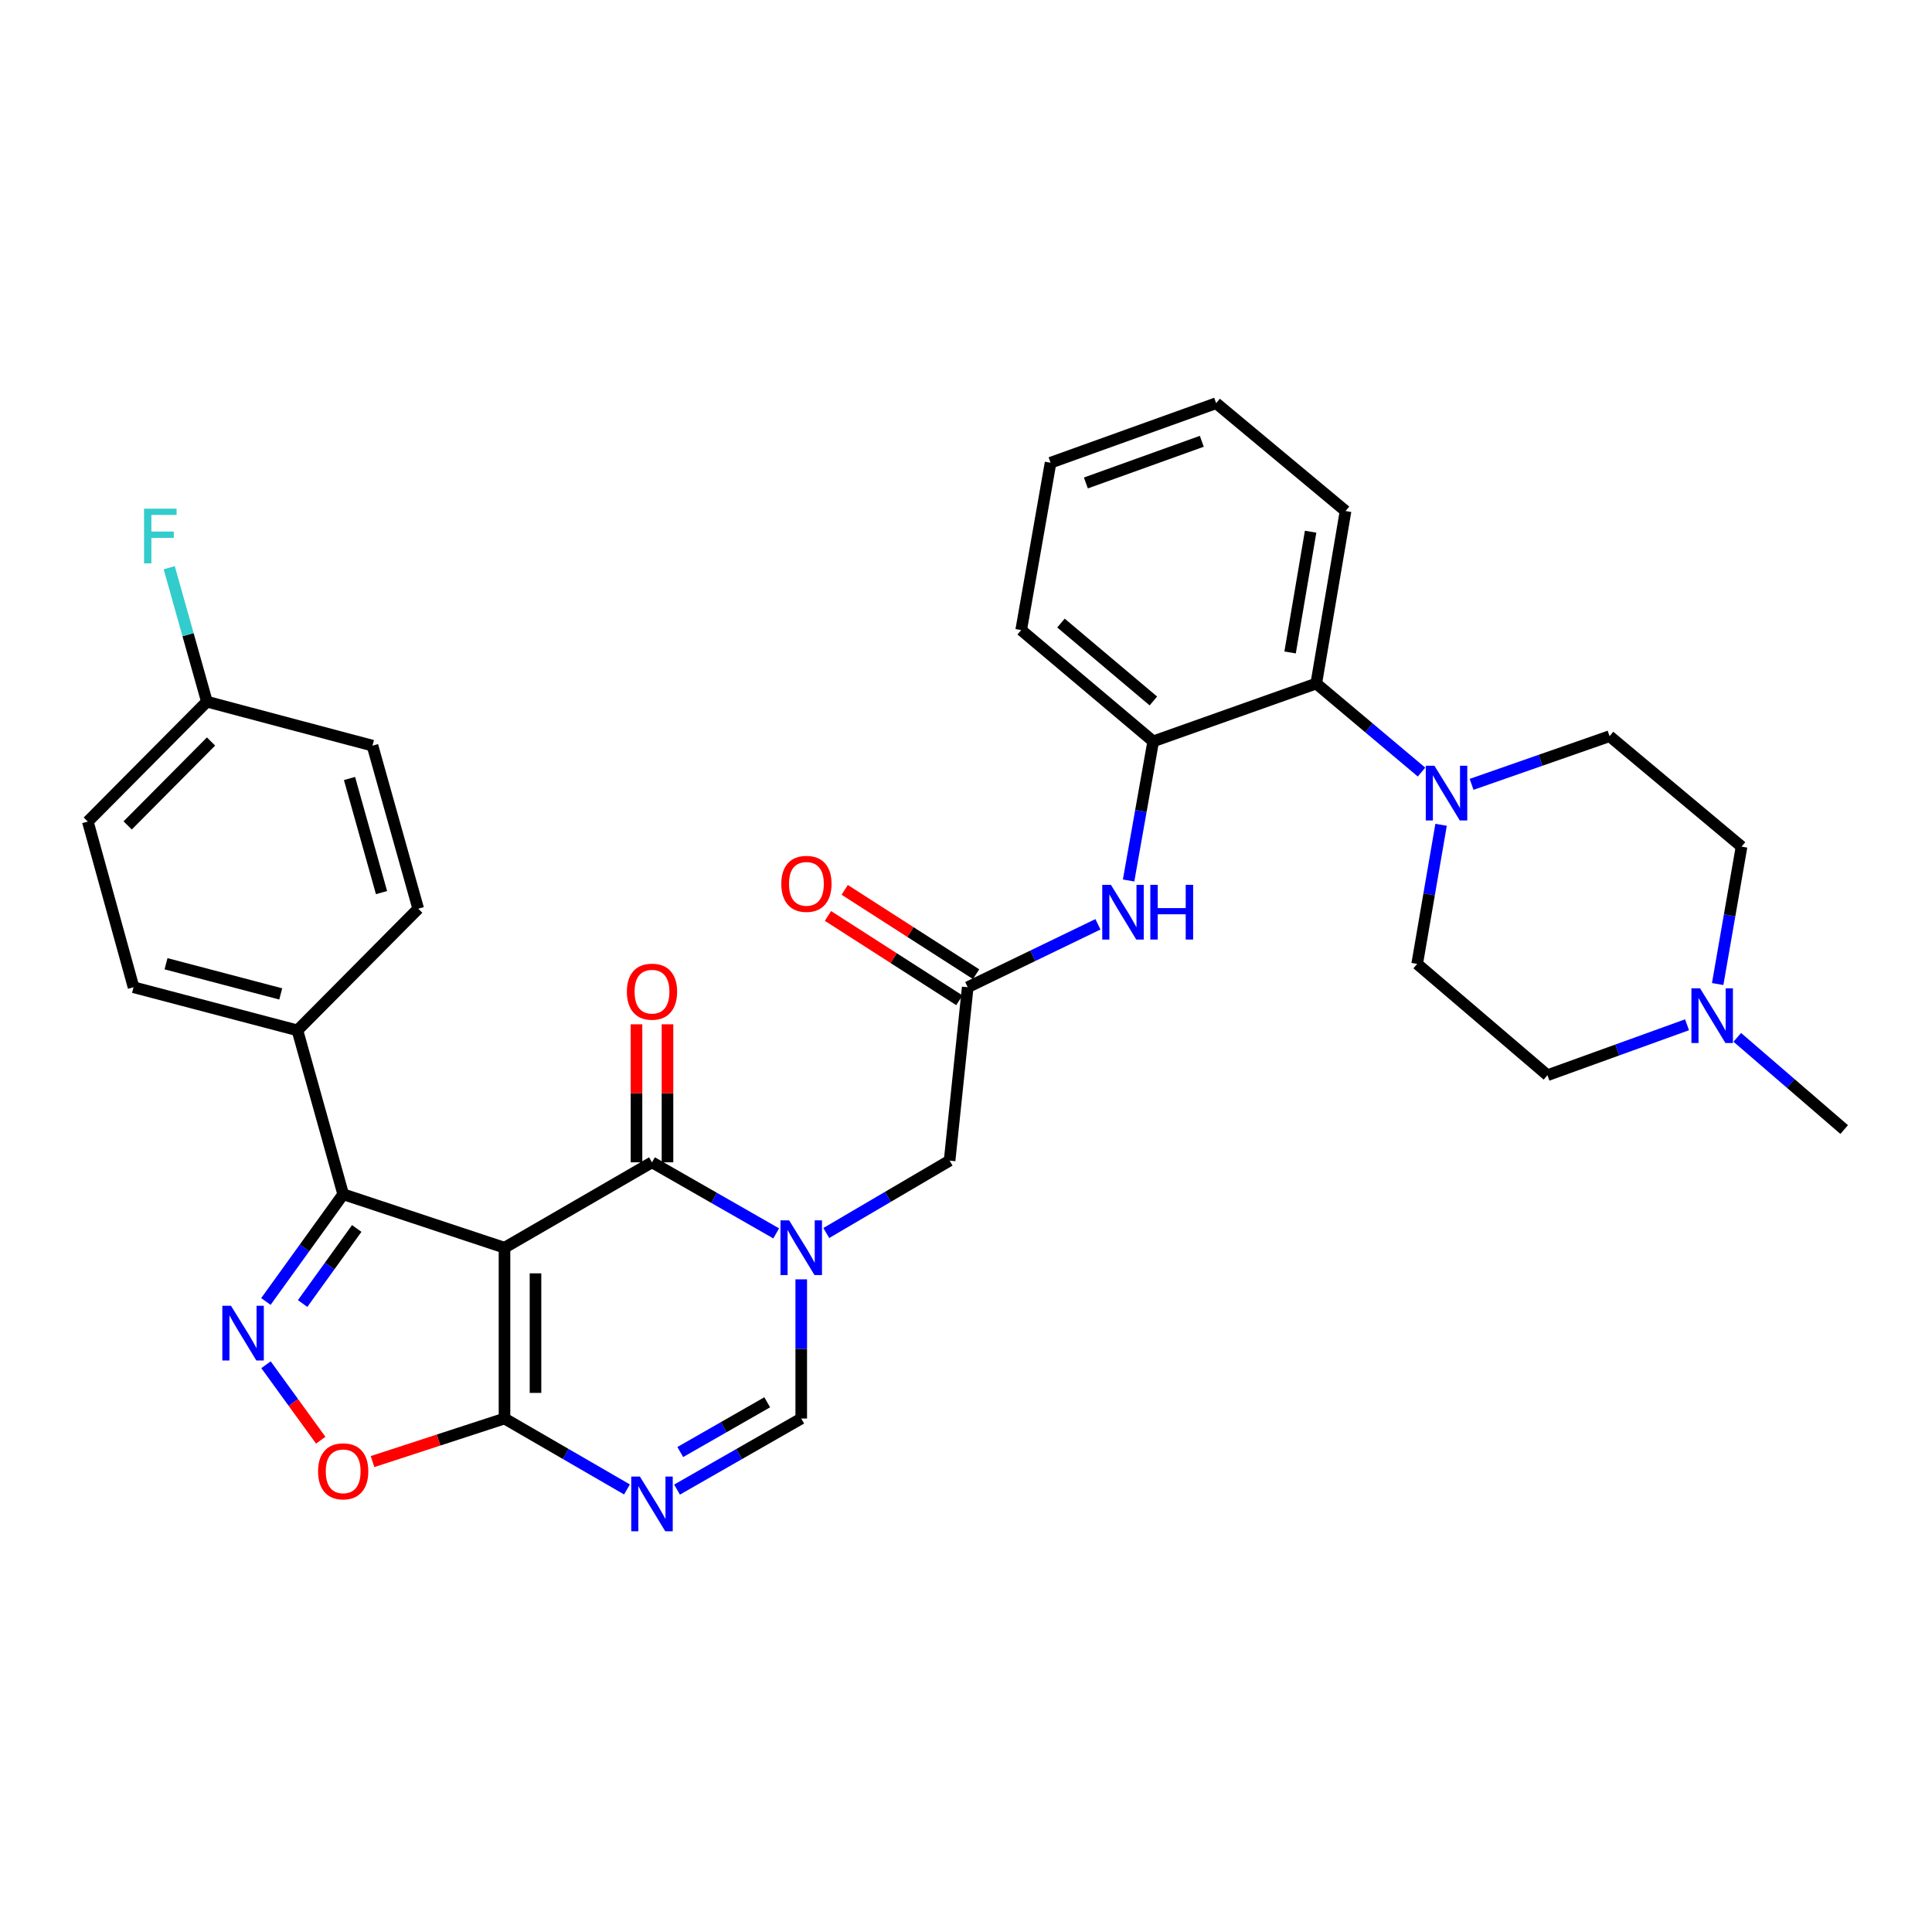 <?xml version='1.0' encoding='iso-8859-1'?>
<svg version='1.1' baseProfile='full'
              xmlns='http://www.w3.org/2000/svg'
                      xmlns:rdkit='http://www.rdkit.org/xml'
                      xmlns:xlink='http://www.w3.org/1999/xlink'
                  xml:space='preserve'
width='1000px' height='1000px' viewBox='0 0 1000 1000'>
<!-- END OF HEADER -->
<rect style='opacity:1.0;fill:#FFFFFF;stroke:none' width='1000' height='1000' x='0' y='0'> </rect>
<path class='bond-0' d='M 261.128,645.818 L 337.469,601.614' style='fill:none;fill-rule:evenodd;stroke:#000000;stroke-width:6px;stroke-linecap:butt;stroke-linejoin:miter;stroke-opacity:1' />
<path class='bond-2' d='M 261.128,645.818 L 261.128,734.227' style='fill:none;fill-rule:evenodd;stroke:#000000;stroke-width:6px;stroke-linecap:butt;stroke-linejoin:miter;stroke-opacity:1' />
<path class='bond-2' d='M 277.17,659.08 L 277.17,720.966' style='fill:none;fill-rule:evenodd;stroke:#000000;stroke-width:6px;stroke-linecap:butt;stroke-linejoin:miter;stroke-opacity:1' />
<path class='bond-5' d='M 261.128,645.818 L 177.63,618.146' style='fill:none;fill-rule:evenodd;stroke:#000000;stroke-width:6px;stroke-linecap:butt;stroke-linejoin:miter;stroke-opacity:1' />
<path class='bond-1' d='M 337.469,601.614 L 369.612,620.007' style='fill:none;fill-rule:evenodd;stroke:#000000;stroke-width:6px;stroke-linecap:butt;stroke-linejoin:miter;stroke-opacity:1' />
<path class='bond-1' d='M 369.612,620.007 L 401.755,638.4' style='fill:none;fill-rule:evenodd;stroke:#0000FF;stroke-width:6px;stroke-linecap:butt;stroke-linejoin:miter;stroke-opacity:1' />
<path class='bond-16' d='M 345.49,601.614 L 345.49,565.895' style='fill:none;fill-rule:evenodd;stroke:#000000;stroke-width:6px;stroke-linecap:butt;stroke-linejoin:miter;stroke-opacity:1' />
<path class='bond-16' d='M 345.49,565.895 L 345.49,530.176' style='fill:none;fill-rule:evenodd;stroke:#FF0000;stroke-width:6px;stroke-linecap:butt;stroke-linejoin:miter;stroke-opacity:1' />
<path class='bond-16' d='M 329.449,601.614 L 329.449,565.895' style='fill:none;fill-rule:evenodd;stroke:#000000;stroke-width:6px;stroke-linecap:butt;stroke-linejoin:miter;stroke-opacity:1' />
<path class='bond-16' d='M 329.449,565.895 L 329.449,530.176' style='fill:none;fill-rule:evenodd;stroke:#FF0000;stroke-width:6px;stroke-linecap:butt;stroke-linejoin:miter;stroke-opacity:1' />
<path class='bond-13' d='M 427.686,638.206 L 459.601,619.469' style='fill:none;fill-rule:evenodd;stroke:#0000FF;stroke-width:6px;stroke-linecap:butt;stroke-linejoin:miter;stroke-opacity:1' />
<path class='bond-13' d='M 459.601,619.469 L 491.516,600.732' style='fill:none;fill-rule:evenodd;stroke:#000000;stroke-width:6px;stroke-linecap:butt;stroke-linejoin:miter;stroke-opacity:1' />
<path class='bond-34' d='M 414.72,662.189 L 414.72,698.208' style='fill:none;fill-rule:evenodd;stroke:#0000FF;stroke-width:6px;stroke-linecap:butt;stroke-linejoin:miter;stroke-opacity:1' />
<path class='bond-34' d='M 414.72,698.208 L 414.72,734.227' style='fill:none;fill-rule:evenodd;stroke:#000000;stroke-width:6px;stroke-linecap:butt;stroke-linejoin:miter;stroke-opacity:1' />
<path class='bond-4' d='M 261.128,734.227 L 292.826,752.581' style='fill:none;fill-rule:evenodd;stroke:#000000;stroke-width:6px;stroke-linecap:butt;stroke-linejoin:miter;stroke-opacity:1' />
<path class='bond-4' d='M 292.826,752.581 L 324.524,770.935' style='fill:none;fill-rule:evenodd;stroke:#0000FF;stroke-width:6px;stroke-linecap:butt;stroke-linejoin:miter;stroke-opacity:1' />
<path class='bond-7' d='M 261.128,734.227 L 226.977,745.37' style='fill:none;fill-rule:evenodd;stroke:#000000;stroke-width:6px;stroke-linecap:butt;stroke-linejoin:miter;stroke-opacity:1' />
<path class='bond-7' d='M 226.977,745.37 L 192.826,756.513' style='fill:none;fill-rule:evenodd;stroke:#FF0000;stroke-width:6px;stroke-linecap:butt;stroke-linejoin:miter;stroke-opacity:1' />
<path class='bond-3' d='M 137.62,673.648 L 157.625,645.897' style='fill:none;fill-rule:evenodd;stroke:#0000FF;stroke-width:6px;stroke-linecap:butt;stroke-linejoin:miter;stroke-opacity:1' />
<path class='bond-3' d='M 157.625,645.897 L 177.63,618.146' style='fill:none;fill-rule:evenodd;stroke:#000000;stroke-width:6px;stroke-linecap:butt;stroke-linejoin:miter;stroke-opacity:1' />
<path class='bond-3' d='M 156.635,674.703 L 170.638,655.278' style='fill:none;fill-rule:evenodd;stroke:#0000FF;stroke-width:6px;stroke-linecap:butt;stroke-linejoin:miter;stroke-opacity:1' />
<path class='bond-3' d='M 170.638,655.278 L 184.642,635.852' style='fill:none;fill-rule:evenodd;stroke:#000000;stroke-width:6px;stroke-linecap:butt;stroke-linejoin:miter;stroke-opacity:1' />
<path class='bond-33' d='M 137.684,706.389 L 151.848,725.92' style='fill:none;fill-rule:evenodd;stroke:#0000FF;stroke-width:6px;stroke-linecap:butt;stroke-linejoin:miter;stroke-opacity:1' />
<path class='bond-33' d='M 151.848,725.92 L 166.012,745.45' style='fill:none;fill-rule:evenodd;stroke:#FF0000;stroke-width:6px;stroke-linecap:butt;stroke-linejoin:miter;stroke-opacity:1' />
<path class='bond-6' d='M 350.435,771.012 L 382.577,752.619' style='fill:none;fill-rule:evenodd;stroke:#0000FF;stroke-width:6px;stroke-linecap:butt;stroke-linejoin:miter;stroke-opacity:1' />
<path class='bond-6' d='M 382.577,752.619 L 414.72,734.227' style='fill:none;fill-rule:evenodd;stroke:#000000;stroke-width:6px;stroke-linecap:butt;stroke-linejoin:miter;stroke-opacity:1' />
<path class='bond-6' d='M 352.11,751.571 L 374.61,738.696' style='fill:none;fill-rule:evenodd;stroke:#0000FF;stroke-width:6px;stroke-linecap:butt;stroke-linejoin:miter;stroke-opacity:1' />
<path class='bond-6' d='M 374.61,738.696 L 397.11,725.821' style='fill:none;fill-rule:evenodd;stroke:#000000;stroke-width:6px;stroke-linecap:butt;stroke-linejoin:miter;stroke-opacity:1' />
<path class='bond-15' d='M 177.63,618.146 L 153.951,533.312' style='fill:none;fill-rule:evenodd;stroke:#000000;stroke-width:6px;stroke-linecap:butt;stroke-linejoin:miter;stroke-opacity:1' />
<path class='bond-8' d='M 735.777,399.625 L 708.534,376.71' style='fill:none;fill-rule:evenodd;stroke:#0000FF;stroke-width:6px;stroke-linecap:butt;stroke-linejoin:miter;stroke-opacity:1' />
<path class='bond-8' d='M 708.534,376.71 L 681.291,353.795' style='fill:none;fill-rule:evenodd;stroke:#000000;stroke-width:6px;stroke-linecap:butt;stroke-linejoin:miter;stroke-opacity:1' />
<path class='bond-17' d='M 761.694,405.98 L 797.402,393.51' style='fill:none;fill-rule:evenodd;stroke:#0000FF;stroke-width:6px;stroke-linecap:butt;stroke-linejoin:miter;stroke-opacity:1' />
<path class='bond-17' d='M 797.402,393.51 L 833.109,381.039' style='fill:none;fill-rule:evenodd;stroke:#000000;stroke-width:6px;stroke-linecap:butt;stroke-linejoin:miter;stroke-opacity:1' />
<path class='bond-18' d='M 745.901,426.914 L 739.713,462.917' style='fill:none;fill-rule:evenodd;stroke:#0000FF;stroke-width:6px;stroke-linecap:butt;stroke-linejoin:miter;stroke-opacity:1' />
<path class='bond-18' d='M 739.713,462.917 L 733.525,498.92' style='fill:none;fill-rule:evenodd;stroke:#000000;stroke-width:6px;stroke-linecap:butt;stroke-linejoin:miter;stroke-opacity:1' />
<path class='bond-9' d='M 500.891,510.996 L 491.516,600.732' style='fill:none;fill-rule:evenodd;stroke:#000000;stroke-width:6px;stroke-linecap:butt;stroke-linejoin:miter;stroke-opacity:1' />
<path class='bond-10' d='M 500.891,510.996 L 534.59,494.707' style='fill:none;fill-rule:evenodd;stroke:#000000;stroke-width:6px;stroke-linecap:butt;stroke-linejoin:miter;stroke-opacity:1' />
<path class='bond-10' d='M 534.59,494.707 L 568.289,478.418' style='fill:none;fill-rule:evenodd;stroke:#0000FF;stroke-width:6px;stroke-linecap:butt;stroke-linejoin:miter;stroke-opacity:1' />
<path class='bond-19' d='M 505.224,504.246 L 471.22,482.416' style='fill:none;fill-rule:evenodd;stroke:#000000;stroke-width:6px;stroke-linecap:butt;stroke-linejoin:miter;stroke-opacity:1' />
<path class='bond-19' d='M 471.22,482.416 L 437.216,460.586' style='fill:none;fill-rule:evenodd;stroke:#FF0000;stroke-width:6px;stroke-linecap:butt;stroke-linejoin:miter;stroke-opacity:1' />
<path class='bond-19' d='M 496.558,517.746 L 462.554,495.916' style='fill:none;fill-rule:evenodd;stroke:#000000;stroke-width:6px;stroke-linecap:butt;stroke-linejoin:miter;stroke-opacity:1' />
<path class='bond-19' d='M 462.554,495.916 L 428.55,474.086' style='fill:none;fill-rule:evenodd;stroke:#FF0000;stroke-width:6px;stroke-linecap:butt;stroke-linejoin:miter;stroke-opacity:1' />
<path class='bond-11' d='M 584.161,455.743 L 590.527,419.737' style='fill:none;fill-rule:evenodd;stroke:#0000FF;stroke-width:6px;stroke-linecap:butt;stroke-linejoin:miter;stroke-opacity:1' />
<path class='bond-11' d='M 590.527,419.737 L 596.893,383.731' style='fill:none;fill-rule:evenodd;stroke:#000000;stroke-width:6px;stroke-linecap:butt;stroke-linejoin:miter;stroke-opacity:1' />
<path class='bond-12' d='M 596.893,383.731 L 681.291,353.795' style='fill:none;fill-rule:evenodd;stroke:#000000;stroke-width:6px;stroke-linecap:butt;stroke-linejoin:miter;stroke-opacity:1' />
<path class='bond-29' d='M 596.893,383.731 L 528.563,326.123' style='fill:none;fill-rule:evenodd;stroke:#000000;stroke-width:6px;stroke-linecap:butt;stroke-linejoin:miter;stroke-opacity:1' />
<path class='bond-29' d='M 596.984,362.825 L 549.153,322.499' style='fill:none;fill-rule:evenodd;stroke:#000000;stroke-width:6px;stroke-linecap:butt;stroke-linejoin:miter;stroke-opacity:1' />
<path class='bond-30' d='M 681.291,353.795 L 696.459,264.504' style='fill:none;fill-rule:evenodd;stroke:#000000;stroke-width:6px;stroke-linecap:butt;stroke-linejoin:miter;stroke-opacity:1' />
<path class='bond-30' d='M 667.751,337.714 L 678.369,275.211' style='fill:none;fill-rule:evenodd;stroke:#000000;stroke-width:6px;stroke-linecap:butt;stroke-linejoin:miter;stroke-opacity:1' />
<path class='bond-14' d='M 873.21,530.418 L 837.082,543.473' style='fill:none;fill-rule:evenodd;stroke:#0000FF;stroke-width:6px;stroke-linecap:butt;stroke-linejoin:miter;stroke-opacity:1' />
<path class='bond-14' d='M 837.082,543.473 L 800.954,556.528' style='fill:none;fill-rule:evenodd;stroke:#000000;stroke-width:6px;stroke-linecap:butt;stroke-linejoin:miter;stroke-opacity:1' />
<path class='bond-28' d='M 899.212,536.928 L 926.879,560.791' style='fill:none;fill-rule:evenodd;stroke:#0000FF;stroke-width:6px;stroke-linecap:butt;stroke-linejoin:miter;stroke-opacity:1' />
<path class='bond-28' d='M 926.879,560.791 L 954.545,584.655' style='fill:none;fill-rule:evenodd;stroke:#000000;stroke-width:6px;stroke-linecap:butt;stroke-linejoin:miter;stroke-opacity:1' />
<path class='bond-37' d='M 889.064,509.338 L 895.246,473.774' style='fill:none;fill-rule:evenodd;stroke:#0000FF;stroke-width:6px;stroke-linecap:butt;stroke-linejoin:miter;stroke-opacity:1' />
<path class='bond-37' d='M 895.246,473.774 L 901.429,438.21' style='fill:none;fill-rule:evenodd;stroke:#000000;stroke-width:6px;stroke-linecap:butt;stroke-linejoin:miter;stroke-opacity:1' />
<path class='bond-20' d='M 153.951,533.312 L 69.125,510.996' style='fill:none;fill-rule:evenodd;stroke:#000000;stroke-width:6px;stroke-linecap:butt;stroke-linejoin:miter;stroke-opacity:1' />
<path class='bond-20' d='M 145.308,514.45 L 85.93,498.829' style='fill:none;fill-rule:evenodd;stroke:#000000;stroke-width:6px;stroke-linecap:butt;stroke-linejoin:miter;stroke-opacity:1' />
<path class='bond-21' d='M 153.951,533.312 L 216.469,470.339' style='fill:none;fill-rule:evenodd;stroke:#000000;stroke-width:6px;stroke-linecap:butt;stroke-linejoin:miter;stroke-opacity:1' />
<path class='bond-23' d='M 833.109,381.039 L 901.429,438.21' style='fill:none;fill-rule:evenodd;stroke:#000000;stroke-width:6px;stroke-linecap:butt;stroke-linejoin:miter;stroke-opacity:1' />
<path class='bond-22' d='M 733.525,498.92 L 800.954,556.528' style='fill:none;fill-rule:evenodd;stroke:#000000;stroke-width:6px;stroke-linecap:butt;stroke-linejoin:miter;stroke-opacity:1' />
<path class='bond-26' d='M 69.125,510.996 L 45.455,425.243' style='fill:none;fill-rule:evenodd;stroke:#000000;stroke-width:6px;stroke-linecap:butt;stroke-linejoin:miter;stroke-opacity:1' />
<path class='bond-25' d='M 216.469,470.339 L 192.799,385.95' style='fill:none;fill-rule:evenodd;stroke:#000000;stroke-width:6px;stroke-linecap:butt;stroke-linejoin:miter;stroke-opacity:1' />
<path class='bond-25' d='M 197.473,462.013 L 180.904,402.94' style='fill:none;fill-rule:evenodd;stroke:#000000;stroke-width:6px;stroke-linecap:butt;stroke-linejoin:miter;stroke-opacity:1' />
<path class='bond-24' d='M 107.091,363.179 L 192.799,385.95' style='fill:none;fill-rule:evenodd;stroke:#000000;stroke-width:6px;stroke-linecap:butt;stroke-linejoin:miter;stroke-opacity:1' />
<path class='bond-27' d='M 107.091,363.179 L 97.338,328.509' style='fill:none;fill-rule:evenodd;stroke:#000000;stroke-width:6px;stroke-linecap:butt;stroke-linejoin:miter;stroke-opacity:1' />
<path class='bond-27' d='M 97.338,328.509 L 87.584,293.84' style='fill:none;fill-rule:evenodd;stroke:#33CCCC;stroke-width:6px;stroke-linecap:butt;stroke-linejoin:miter;stroke-opacity:1' />
<path class='bond-35' d='M 107.091,363.179 L 45.455,425.243' style='fill:none;fill-rule:evenodd;stroke:#000000;stroke-width:6px;stroke-linecap:butt;stroke-linejoin:miter;stroke-opacity:1' />
<path class='bond-35' d='M 109.228,383.793 L 66.082,427.238' style='fill:none;fill-rule:evenodd;stroke:#000000;stroke-width:6px;stroke-linecap:butt;stroke-linejoin:miter;stroke-opacity:1' />
<path class='bond-31' d='M 528.563,326.123 L 543.767,239.505' style='fill:none;fill-rule:evenodd;stroke:#000000;stroke-width:6px;stroke-linecap:butt;stroke-linejoin:miter;stroke-opacity:1' />
<path class='bond-36' d='M 696.459,264.504 L 629.484,208.696' style='fill:none;fill-rule:evenodd;stroke:#000000;stroke-width:6px;stroke-linecap:butt;stroke-linejoin:miter;stroke-opacity:1' />
<path class='bond-32' d='M 543.767,239.505 L 629.484,208.696' style='fill:none;fill-rule:evenodd;stroke:#000000;stroke-width:6px;stroke-linecap:butt;stroke-linejoin:miter;stroke-opacity:1' />
<path class='bond-32' d='M 562.051,249.98 L 622.053,228.414' style='fill:none;fill-rule:evenodd;stroke:#000000;stroke-width:6px;stroke-linecap:butt;stroke-linejoin:miter;stroke-opacity:1' />
<path  class='atom-2' d='M 408.46 631.658
L 417.74 646.658
Q 418.66 648.138, 420.14 650.818
Q 421.62 653.498, 421.7 653.658
L 421.7 631.658
L 425.46 631.658
L 425.46 659.978
L 421.58 659.978
L 411.62 643.578
Q 410.46 641.658, 409.22 639.458
Q 408.02 637.258, 407.66 636.578
L 407.66 659.978
L 403.98 659.978
L 403.98 631.658
L 408.46 631.658
' fill='#0000FF'/>
<path  class='atom-4' d='M 119.555 675.863
L 128.835 690.863
Q 129.755 692.343, 131.235 695.023
Q 132.715 697.703, 132.795 697.863
L 132.795 675.863
L 136.555 675.863
L 136.555 704.183
L 132.675 704.183
L 122.715 687.783
Q 121.555 685.863, 120.315 683.663
Q 119.115 681.463, 118.755 680.783
L 118.755 704.183
L 115.075 704.183
L 115.075 675.863
L 119.555 675.863
' fill='#0000FF'/>
<path  class='atom-5' d='M 331.209 764.271
L 340.489 779.271
Q 341.409 780.751, 342.889 783.431
Q 344.369 786.111, 344.449 786.271
L 344.449 764.271
L 348.209 764.271
L 348.209 792.591
L 344.329 792.591
L 334.369 776.191
Q 333.209 774.271, 331.969 772.071
Q 330.769 769.871, 330.409 769.191
L 330.409 792.591
L 326.729 792.591
L 326.729 764.271
L 331.209 764.271
' fill='#0000FF'/>
<path  class='atom-8' d='M 164.63 761.551
Q 164.63 754.751, 167.99 750.951
Q 171.35 747.151, 177.63 747.151
Q 183.91 747.151, 187.27 750.951
Q 190.63 754.751, 190.63 761.551
Q 190.63 768.431, 187.23 772.351
Q 183.83 776.231, 177.63 776.231
Q 171.39 776.231, 167.99 772.351
Q 164.63 768.471, 164.63 761.551
M 177.63 773.031
Q 181.95 773.031, 184.27 770.151
Q 186.63 767.231, 186.63 761.551
Q 186.63 755.991, 184.27 753.191
Q 181.95 750.351, 177.63 750.351
Q 173.31 750.351, 170.95 753.151
Q 168.63 755.951, 168.63 761.551
Q 168.63 767.271, 170.95 770.151
Q 173.31 773.031, 177.63 773.031
' fill='#FF0000'/>
<path  class='atom-9' d='M 742.46 396.351
L 751.74 411.351
Q 752.66 412.831, 754.14 415.511
Q 755.62 418.191, 755.7 418.351
L 755.7 396.351
L 759.46 396.351
L 759.46 424.671
L 755.58 424.671
L 745.62 408.271
Q 744.46 406.351, 743.22 404.151
Q 742.02 401.951, 741.66 401.271
L 741.66 424.671
L 737.98 424.671
L 737.98 396.351
L 742.46 396.351
' fill='#0000FF'/>
<path  class='atom-11' d='M 575.001 457.988
L 584.281 472.988
Q 585.201 474.468, 586.681 477.148
Q 588.161 479.828, 588.241 479.988
L 588.241 457.988
L 592.001 457.988
L 592.001 486.308
L 588.121 486.308
L 578.161 469.908
Q 577.001 467.988, 575.761 465.788
Q 574.561 463.588, 574.201 462.908
L 574.201 486.308
L 570.521 486.308
L 570.521 457.988
L 575.001 457.988
' fill='#0000FF'/>
<path  class='atom-11' d='M 595.401 457.988
L 599.241 457.988
L 599.241 470.028
L 613.721 470.028
L 613.721 457.988
L 617.561 457.988
L 617.561 486.308
L 613.721 486.308
L 613.721 473.228
L 599.241 473.228
L 599.241 486.308
L 595.401 486.308
L 595.401 457.988
' fill='#0000FF'/>
<path  class='atom-15' d='M 879.956 511.559
L 889.236 526.559
Q 890.156 528.039, 891.636 530.719
Q 893.116 533.399, 893.196 533.559
L 893.196 511.559
L 896.956 511.559
L 896.956 539.879
L 893.076 539.879
L 883.116 523.479
Q 881.956 521.559, 880.716 519.359
Q 879.516 517.159, 879.156 516.479
L 879.156 539.879
L 875.476 539.879
L 875.476 511.559
L 879.956 511.559
' fill='#0000FF'/>
<path  class='atom-17' d='M 324.469 513.286
Q 324.469 506.486, 327.829 502.686
Q 331.189 498.886, 337.469 498.886
Q 343.749 498.886, 347.109 502.686
Q 350.469 506.486, 350.469 513.286
Q 350.469 520.166, 347.069 524.086
Q 343.669 527.966, 337.469 527.966
Q 331.229 527.966, 327.829 524.086
Q 324.469 520.206, 324.469 513.286
M 337.469 524.766
Q 341.789 524.766, 344.109 521.886
Q 346.469 518.966, 346.469 513.286
Q 346.469 507.726, 344.109 504.926
Q 341.789 502.086, 337.469 502.086
Q 333.149 502.086, 330.789 504.886
Q 328.469 507.686, 328.469 513.286
Q 328.469 519.006, 330.789 521.886
Q 333.149 524.766, 337.469 524.766
' fill='#FF0000'/>
<path  class='atom-20' d='M 404.402 457.478
Q 404.402 450.678, 407.762 446.878
Q 411.122 443.078, 417.402 443.078
Q 423.682 443.078, 427.042 446.878
Q 430.402 450.678, 430.402 457.478
Q 430.402 464.358, 427.002 468.278
Q 423.602 472.158, 417.402 472.158
Q 411.162 472.158, 407.762 468.278
Q 404.402 464.398, 404.402 457.478
M 417.402 468.958
Q 421.722 468.958, 424.042 466.078
Q 426.402 463.158, 426.402 457.478
Q 426.402 451.918, 424.042 449.118
Q 421.722 446.278, 417.402 446.278
Q 413.082 446.278, 410.722 449.078
Q 408.402 451.878, 408.402 457.478
Q 408.402 463.198, 410.722 466.078
Q 413.082 468.958, 417.402 468.958
' fill='#FF0000'/>
<path  class='atom-28' d='M 74.555 263.293
L 91.395 263.293
L 91.395 266.533
L 78.355 266.533
L 78.355 275.133
L 89.955 275.133
L 89.955 278.413
L 78.355 278.413
L 78.355 291.613
L 74.555 291.613
L 74.555 263.293
' fill='#33CCCC'/>
</svg>
